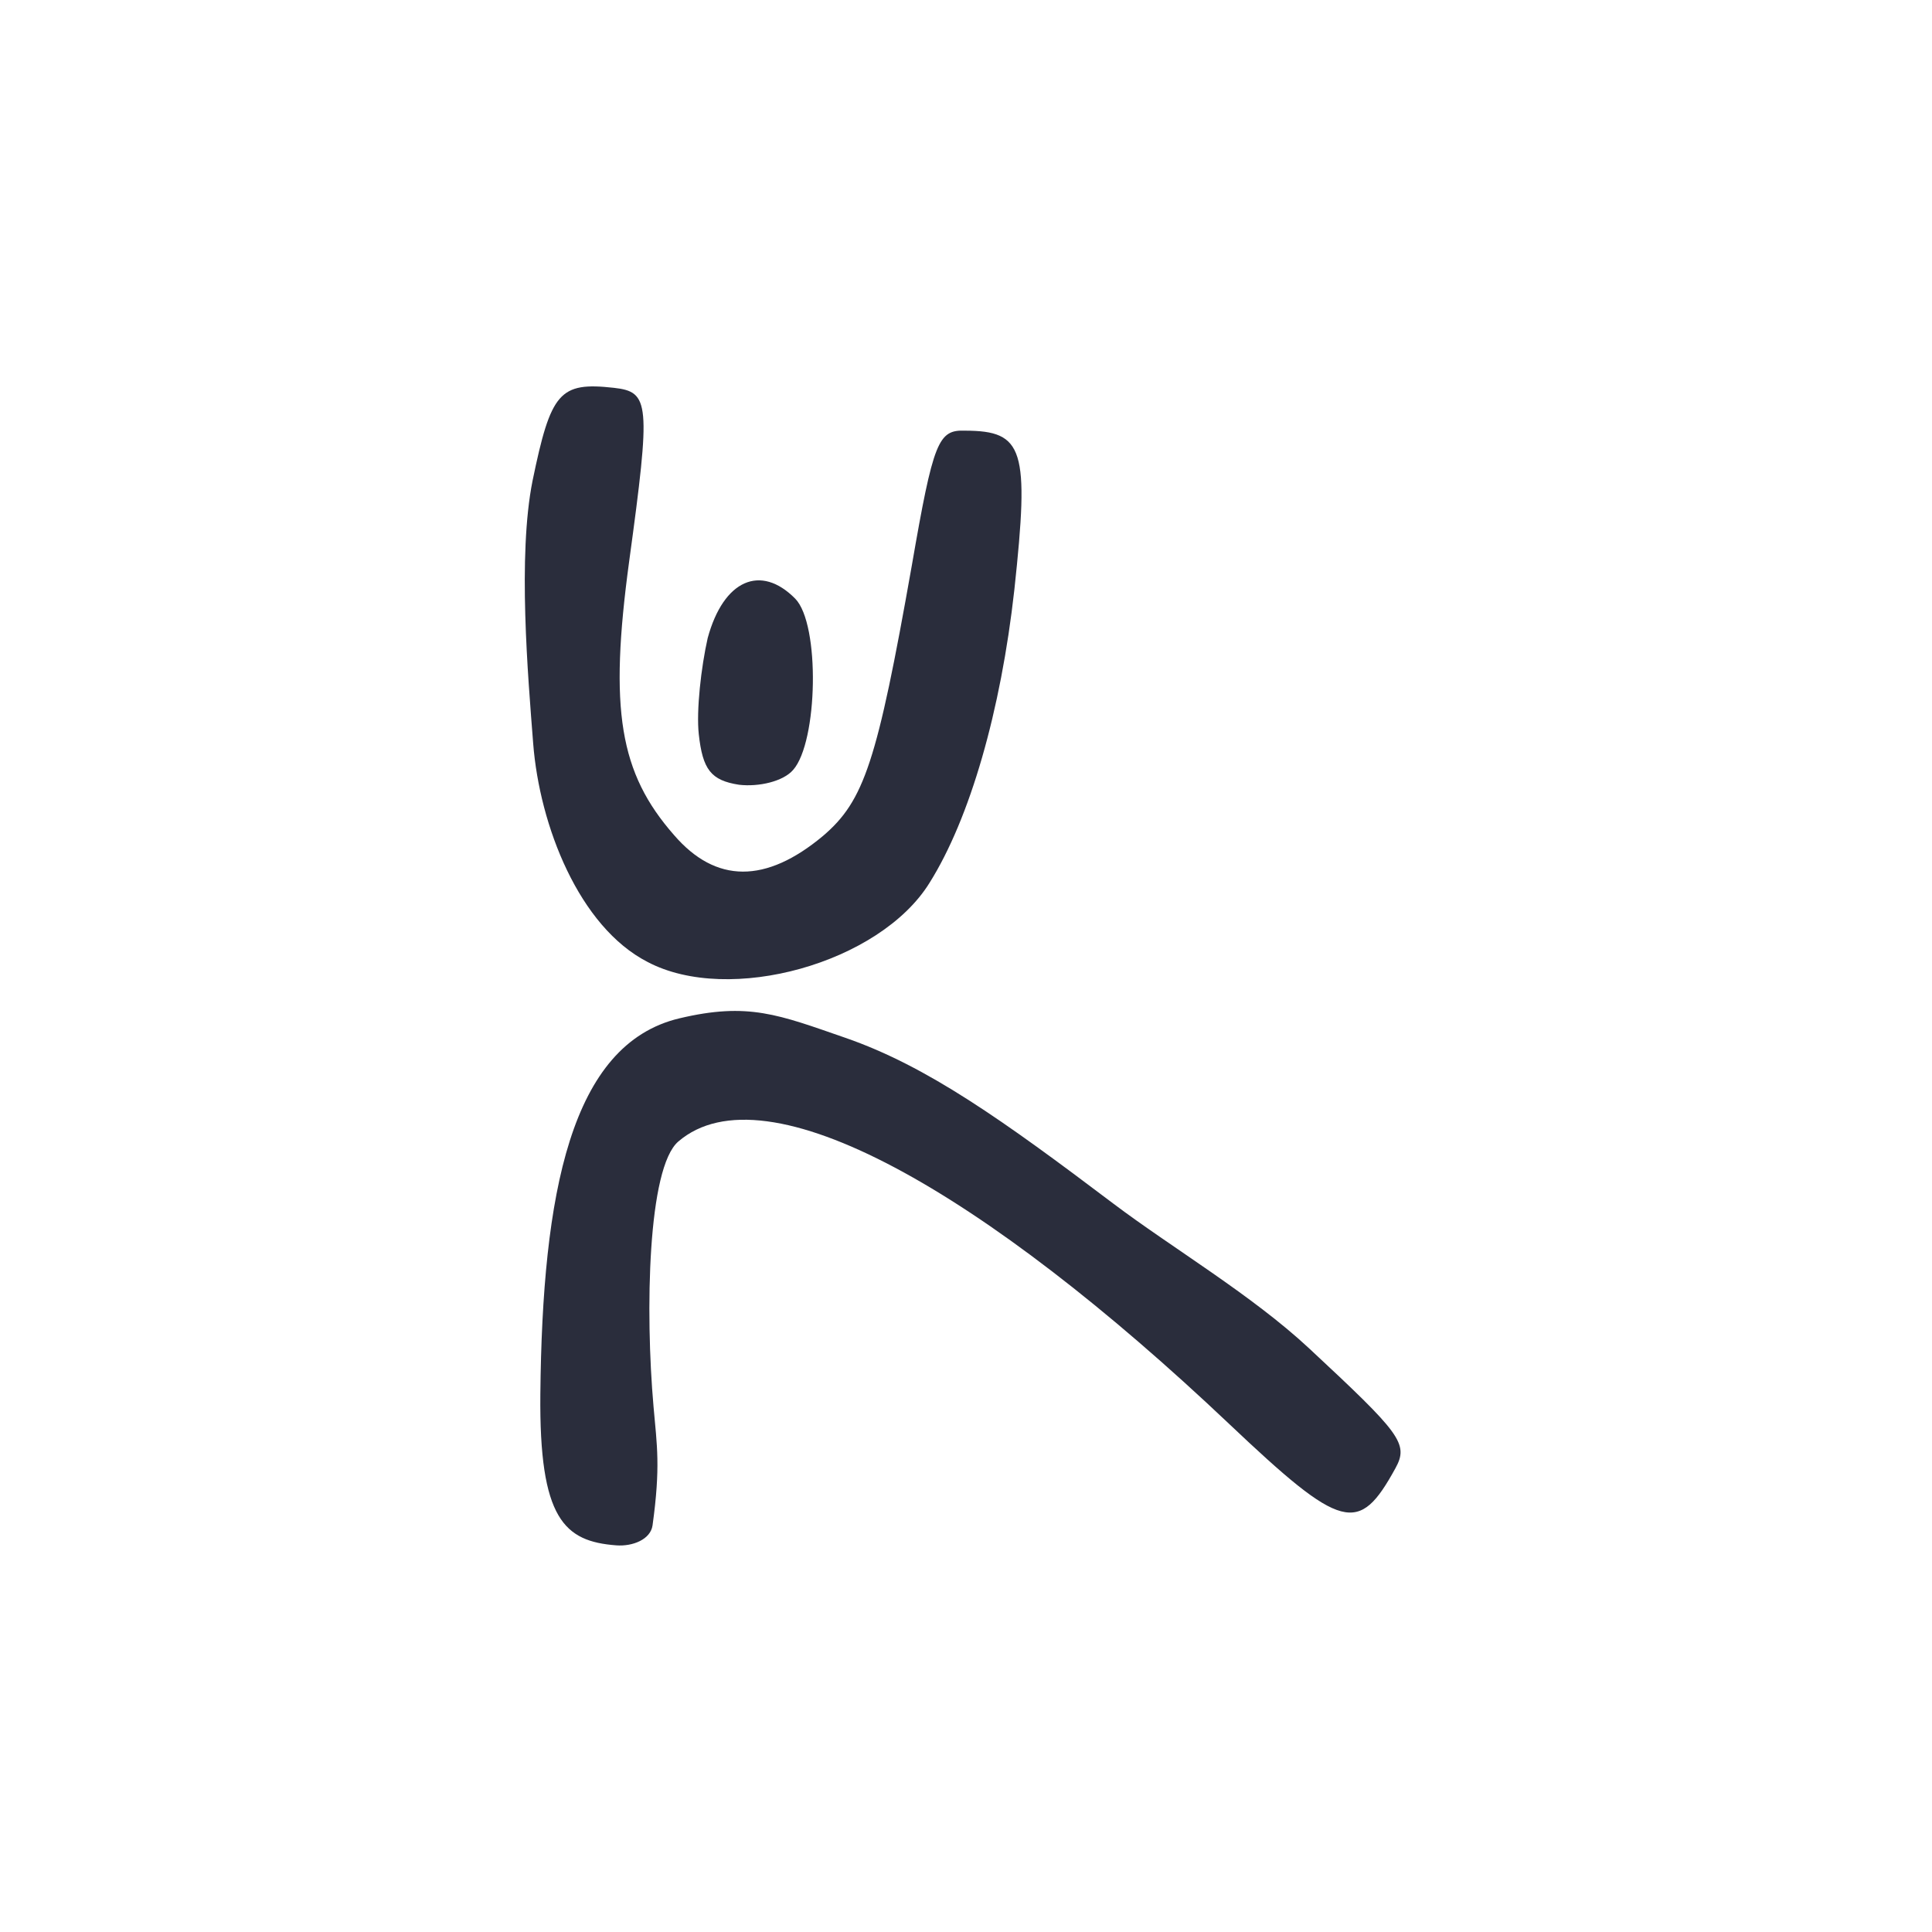 <svg xmlns="http://www.w3.org/2000/svg" xmlns:xlink="http://www.w3.org/1999/xlink" width="2000" zoomAndPan="magnify" viewBox="0 0 1500 1500" height="2000" preserveAspectRatio="xMidYMid meet" version="1.0"><defs><clipPath id="5958f777ed"><path d="M 407.438 300 L 794 300 L 794 761 L 407.438 761 Z M 407.438 300 " clip-rule="nonzero"/></clipPath></defs><g clip-path="url(#5958f777ed)"><path fill="#2a2d3c" d="M 413.461 373.309 C 401.852 431.57 409.875 524.508 413.957 577.207 C 418.902 641.055 449.574 719.555 502.797 746.871 C 566.176 780.32 682.961 747.816 721.613 685.551 C 753.078 635.473 777.086 552.016 787.57 457.613 C 799.297 348.57 794.914 334.547 749.402 334.363 C 728.465 333.551 724.684 342.254 707.867 439.426 C 680.973 591.578 671.012 621.684 638.949 649.035 C 594.676 686.016 555.836 686.133 523.25 648.266 C 480.996 600.059 472.793 551.227 488.523 435.527 C 505.34 312.453 504.441 304.262 476.613 301.102 C 434.398 296.41 427.695 304.398 413.461 373.309 Z M 413.461 373.309 " fill-opacity="1" fill-rule="evenodd"/></g><path fill="#2a2d3c" d="M 549.457 495.348 C 544.363 517.844 540.523 551.75 542.527 570.004 C 545.535 597.387 551.871 605.926 573.848 609.289 C 589.168 611.07 608.129 606.68 615.793 597.758 C 635.012 576.02 636.859 484.598 617.402 464.797 C 590.664 437.711 561.777 450.121 549.457 495.348 Z M 549.457 495.348 " fill-opacity="1" fill-rule="evenodd"/><path fill="#2a2d3c" d="M 527.453 790.645 C 442.992 810.738 421.082 926.699 419.527 1082.348 C 418.559 1179.594 438.156 1196.711 478.449 1199.805 C 491.16 1200.777 505.125 1195.227 506.641 1184.254 C 512.922 1138.801 510.086 1122.516 507.402 1092.121 C 500.879 1018.195 502.816 906.688 526.66 886.254 C 594.805 827.863 764.352 925.664 954.141 1105.371 C 1042.336 1188.883 1054.98 1191.668 1083.414 1139.926 C 1093.934 1120.781 1087.383 1112.973 1016.324 1046.801 C 971.809 1005.348 909.211 968.328 864.359 934.449 C 778.754 869.785 719.652 827.652 656.375 805.766 C 604.57 787.844 581.027 777.898 527.453 790.645 Z M 527.453 790.645 " fill-opacity="1" fill-rule="evenodd"/></svg>